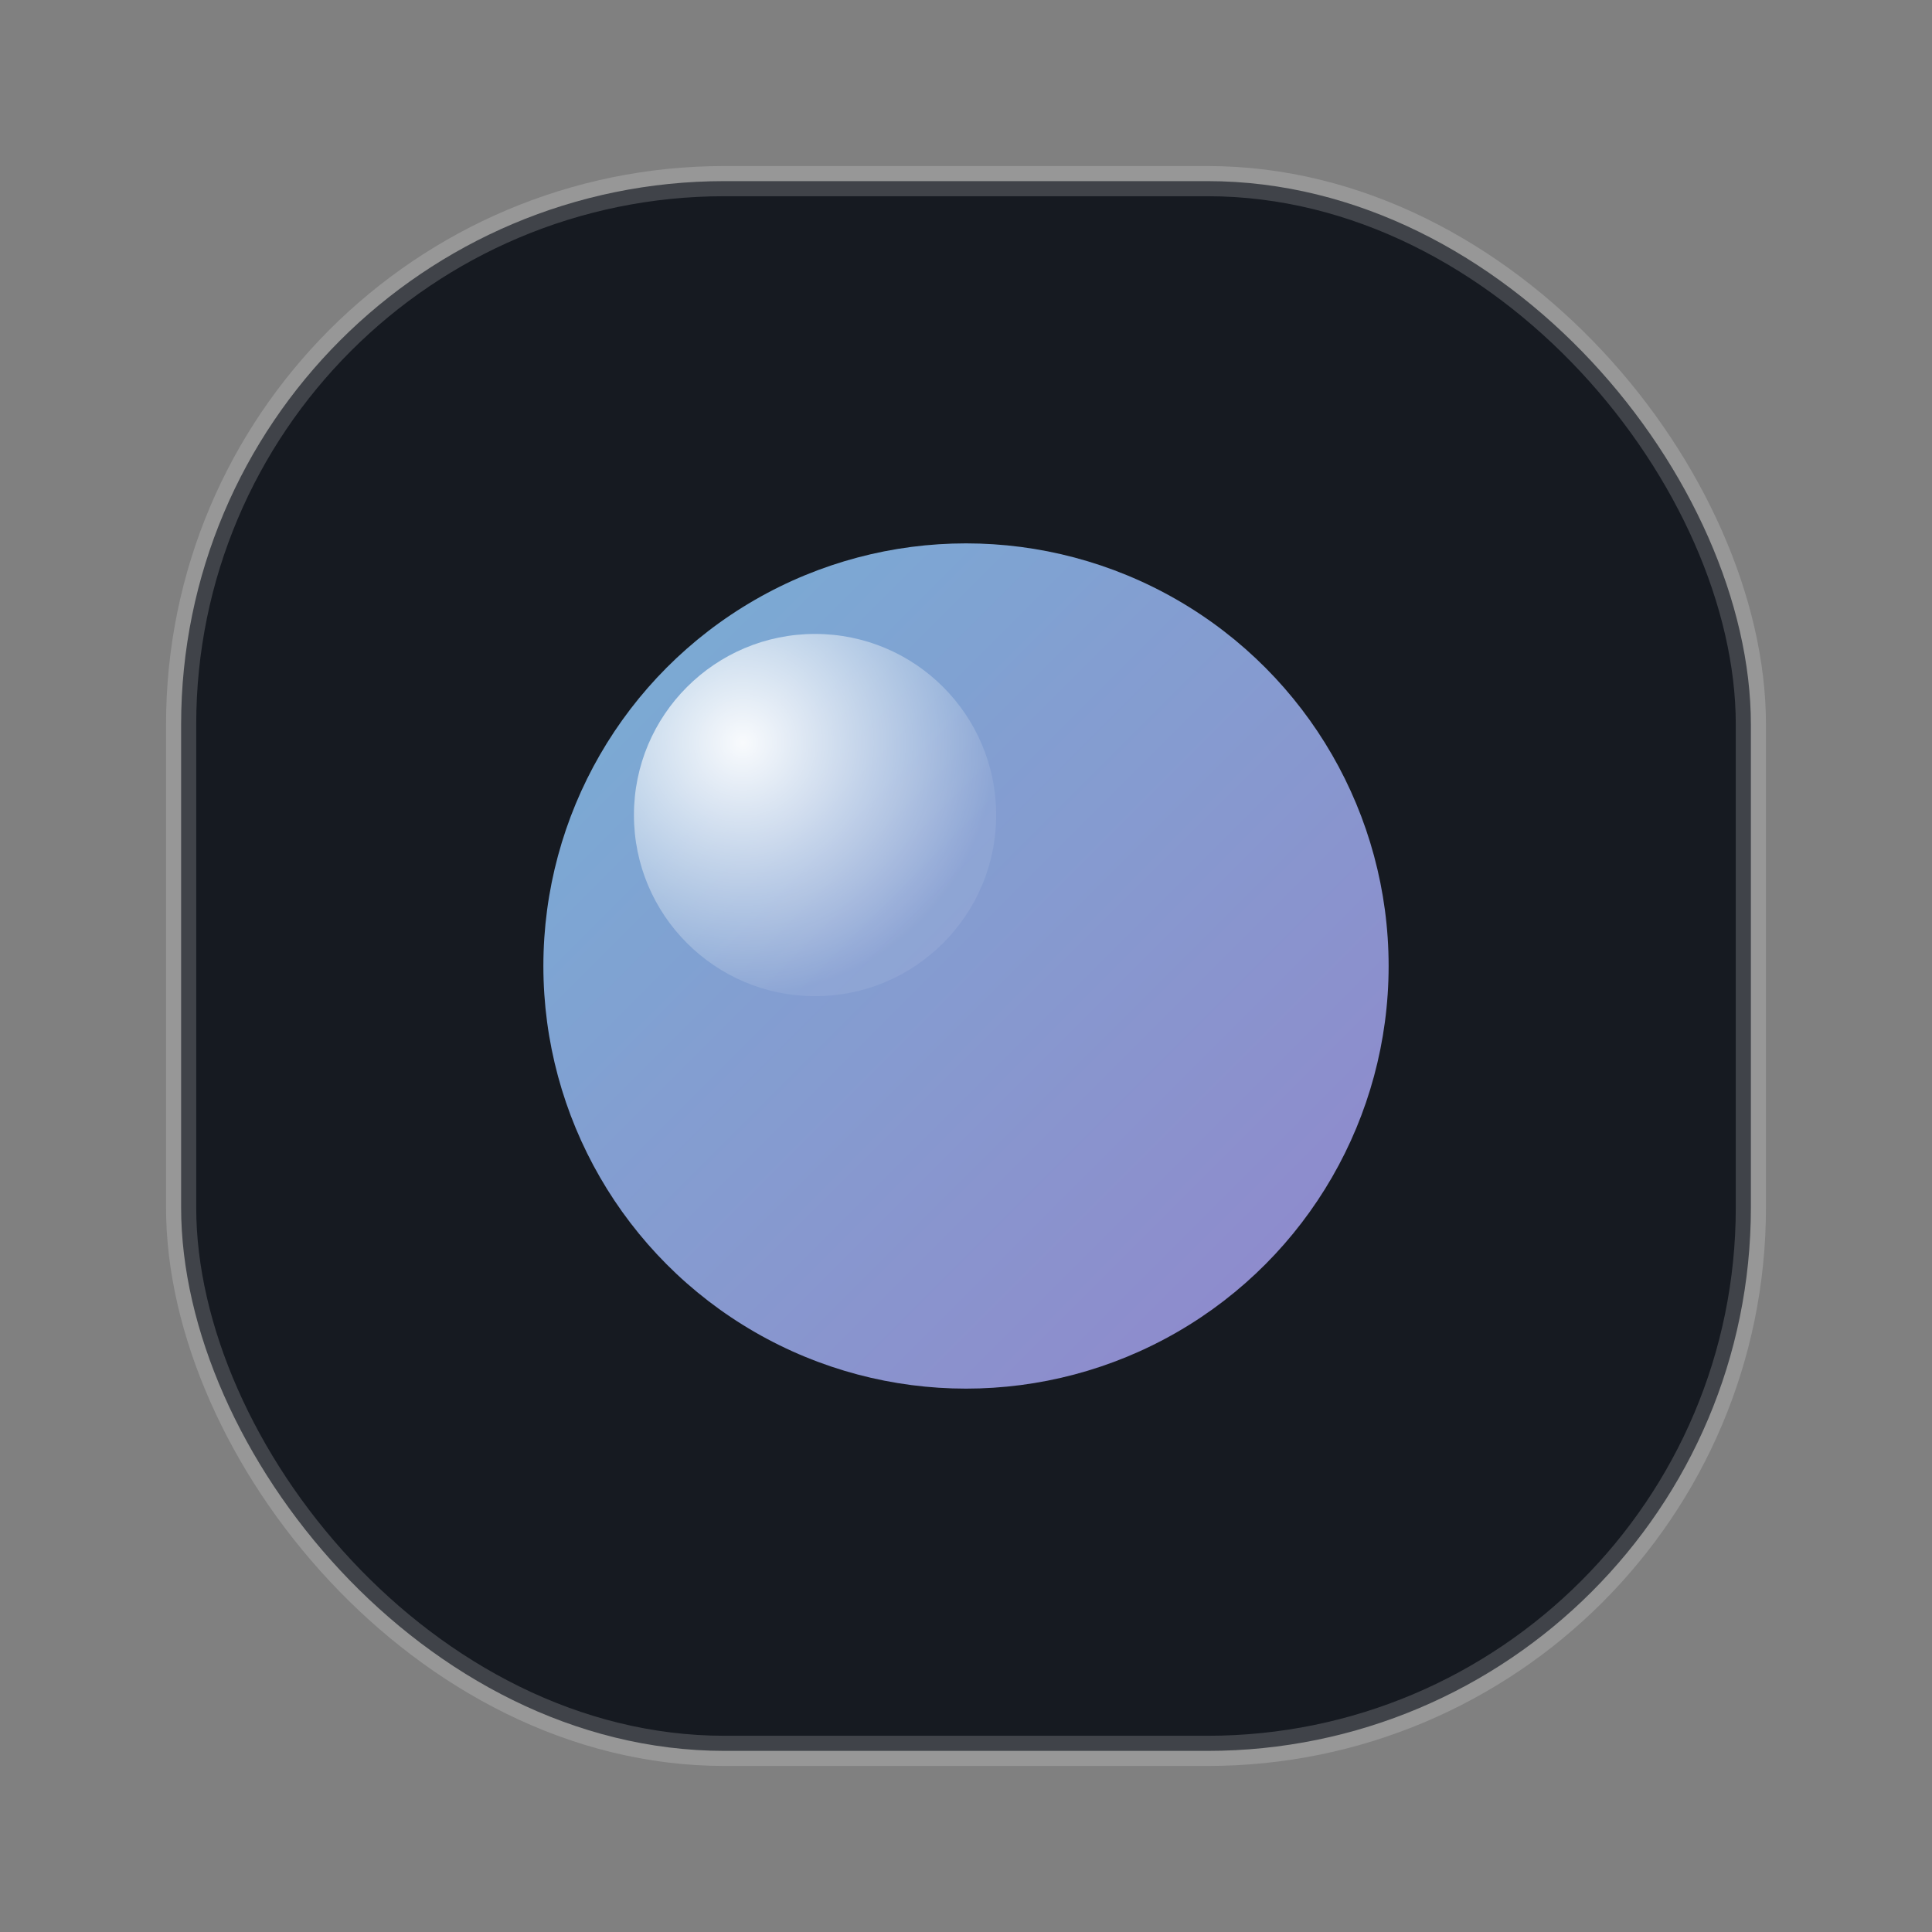 <svg xmlns="http://www.w3.org/2000/svg" width="64" height="64" viewBox="0 0 64 64">
  <rect x="0" y="0" width="64" height="64" fill="#808080" stroke="none"/>
  <defs>
    <radialGradient id="g1" cx="30%" cy="30%" r="70%">
      <stop offset="0" stop-color="#ffffff" stop-opacity="0.95"/>
      <stop offset="1" stop-color="#ffffff" stop-opacity="0.08"/>
    </radialGradient>
    <linearGradient id="g2" x1="0" y1="0" x2="1" y2="1">
      <stop offset="0" stop-color="#8fd3ff" stop-opacity="0.9"/>
      <stop offset="1" stop-color="#b7a7ff" stop-opacity="0.85"/>
    </linearGradient>
  </defs>
  <rect x="6" y="6" width="52" height="52" rx="18" fill="rgba(11,15,23,0.9)" stroke="rgba(255,255,255,0.18)"/>
  <circle cx="32" cy="32" r="14" fill="url(#g2)" opacity="0.9"/>
  <circle cx="27" cy="27" r="6" fill="url(#g1)"/>
</svg>